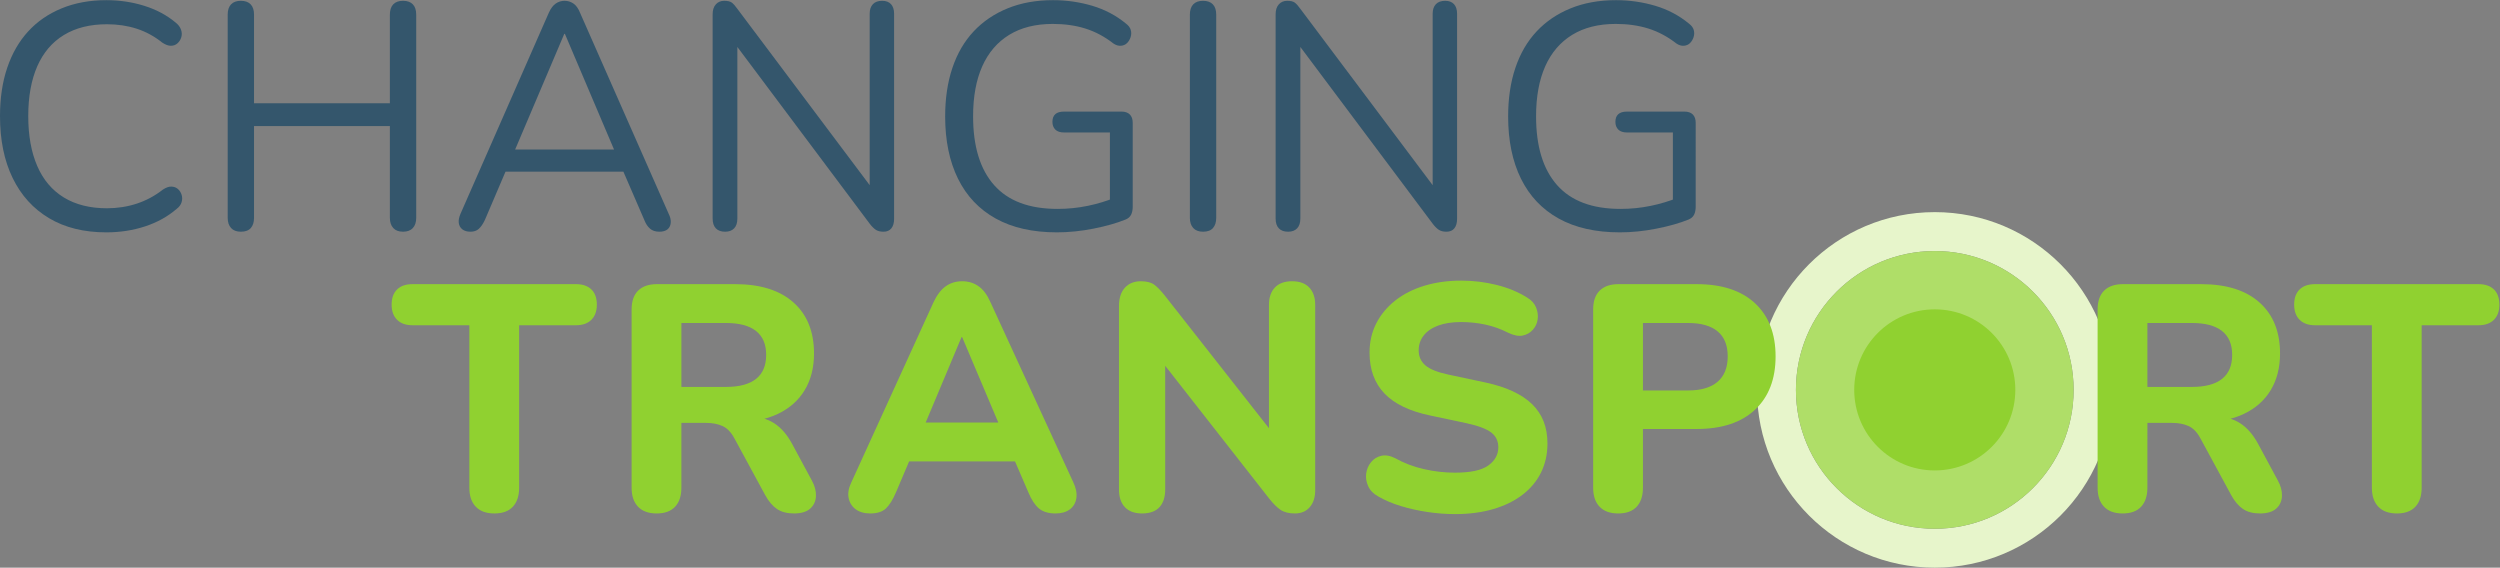 <?xml version="1.0" encoding="UTF-8" standalone="no"?>
<!-- Created with Inkscape (http://www.inkscape.org/) -->
<svg xmlns:inkscape="http://www.inkscape.org/namespaces/inkscape" xmlns:sodipodi="http://sodipodi.sourceforge.net/DTD/sodipodi-0.dtd" xmlns="http://www.w3.org/2000/svg" xmlns:svg="http://www.w3.org/2000/svg" version="1.1" id="svg2" xml:space="preserve" width="691.56" height="157.027" viewBox="0 0 691.56 157.027" sodipodi:docname="giz_ChangingTransport_Logo_2023_RGB.eps">
  <rect x="0" y="0" width="691.56" height="157.027" fill="#808080" stroke="none"/>
  <defs id="defs6"></defs>
  <g id="g8" inkscape:groupmode="layer" inkscape:label="ink_ext_XXXXXX" transform="matrix(1.333,0,0,-1.333,0,157.027)">
    <g id="g10" transform="scale(0.1)">
      <path d="m 4015.04,0 c -203.74,0 -368.9,165.16 -368.9,368.898 0,203.735 165.16,368.899 368.9,368.899 203.74,0 368.9,-165.164 368.9,-368.899 C 4383.94,165.16 4218.78,0 4015.04,0 m 0,657.047 c -159.14,0 -288.15,-129.008 -288.15,-288.149 0,-159.14 129.01,-288.148 288.15,-288.148 159.14,0 288.15,129.008 288.15,288.148 0,159.141 -129.01,288.149 -288.15,288.149" style="fill:#e7f5cb;fill-opacity:1;fill-rule:nonzero;stroke:none" id="path12"></path>
      <path d="m 4015.04,80.75 c -159.14,0 -288.15,129.008 -288.15,288.148 0,159.141 129.01,288.149 288.15,288.149 159.14,0 288.15,-129.008 288.15,-288.149 0,-159.14 -129.01,-288.148 -288.15,-288.148" style="fill:#afde68;fill-opacity:1;fill-rule:nonzero;stroke:none" id="path14"></path>
      <path d="m 4182.19,368.898 c 0,-92.312 -74.84,-167.148 -167.15,-167.148 -92.31,0 -167.15,74.836 -167.15,167.148 0,92.313 74.84,167.149 167.15,167.149 92.31,0 167.15,-74.836 167.15,-167.149" style="fill:#90d130;fill-opacity:1;fill-rule:nonzero;stroke:none" id="path16"></path>
      <path d="m 220.598,695.816 c -46.211,0 -85.754,9.762 -118.625,29.321 C 69.082,744.684 43.879,772.453 26.328,808.445 8.77,844.434 0,887.309 0,937.074 c 0,37.321 5,70.746 15,100.306 9.988,29.54 24.422,54.65 43.32,75.31 18.879,20.66 42.09,36.65 69.641,47.98 27.547,11.33 58.418,17 92.637,17 27.547,0 53.757,-3.9 78.648,-11.67 24.875,-7.77 46.418,-19.22 64.641,-34.32 5.769,-4.45 9.668,-9.45 11.672,-15 1.992,-5.55 2.214,-10.88 0.664,-15.99 -1.567,-5.11 -4.231,-9.33 -8,-12.66 -3.782,-3.33 -8.328,-5 -13.66,-5 -5.333,0 -11.333,2.22 -18,6.67 -15.997,12.88 -33.543,22.43 -52.649,28.66 -19.109,6.21 -39.766,9.32 -61.98,9.32 -35.11,0 -64.871,-7.44 -89.305,-22.32 -24.445,-14.9 -42.883,-36.56 -55.313,-64.98 -12.453,-28.44 -18.664,-62.88 -18.664,-103.306 0,-40.433 6.211,-74.98 18.664,-103.636 12.43,-28.661 30.868,-50.43 55.313,-65.313 24.434,-14.895 54.195,-22.328 89.305,-22.328 21.765,0 42.421,3.215 61.98,9.668 19.543,6.433 37.539,16.098 53.984,28.988 6.665,4.438 12.661,6.551 17.993,6.332 5.332,-0.23 9.773,-1.894 13.328,-5 3.554,-3.113 6.101,-7.113 7.668,-11.996 1.551,-4.894 1.551,-9.996 0,-15.328 -1.567,-5.332 -5,-10 -10.332,-13.992 -18.657,-15.996 -40.547,-28.114 -65.649,-36.324 -25.105,-8.219 -51.875,-12.329 -80.308,-12.329" style="fill:#34566c;fill-opacity:1;fill-rule:nonzero;stroke:none" id="path18"></path>
      <path d="m 499.844,697.148 c -8.899,0 -15.664,2.559 -20.332,7.661 -4.668,5.101 -7,12.097 -7,20.996 v 421.875 c 0,9.33 2.332,16.43 7,21.32 4.668,4.89 11.433,7.34 20.332,7.34 8.879,0 15.652,-2.45 20.324,-7.34 4.668,-4.89 7,-11.99 7,-21.32 V 963.73 h 281.914 v 183.95 c 0,9.33 2.336,16.43 6.992,21.32 4.668,4.89 11.438,7.34 20.332,7.34 8.875,0 15.664,-2.45 20.324,-7.34 4.665,-4.89 7,-11.99 7,-21.32 V 725.805 c 0,-8.899 -2.335,-15.895 -7,-20.996 -4.66,-5.102 -11.449,-7.661 -20.324,-7.661 -8.894,0 -15.664,2.559 -20.332,7.661 -4.656,5.101 -6.992,12.097 -6.992,20.996 V 916.414 H 527.168 V 725.805 c 0,-8.899 -2.234,-15.895 -6.672,-20.996 -4.441,-5.102 -11.324,-7.661 -20.652,-7.661" style="fill:#34566c;fill-opacity:1;fill-rule:nonzero;stroke:none" id="path20"></path>
      <path d="m 1170.97,1107.69 -107.31,-252.592 -15.99,12.664 h 246.59 L 1279.6,855.098 1172.29,1107.69 Z M 976.355,697.148 c -7.117,0 -12.781,1.665 -17,4.997 -4.218,3.332 -6.66,7.765 -7.324,13.328 -0.676,5.55 0.547,11.879 3.66,18.996 l 183.279,417.211 c 4,8.88 8.77,15.21 14.33,18.99 5.55,3.77 11.66,5.67 18.33,5.67 6.66,0 12.76,-1.9 18.33,-5.67 5.55,-3.78 10.1,-10.11 13.66,-18.99 l 183.95,-417.211 c 3.54,-7.117 4.99,-13.563 4.32,-19.328 -0.66,-5.782 -2.99,-10.227 -6.99,-13.328 -4,-3.11 -9.56,-4.665 -16.67,-4.665 -7.99,0 -14.44,2.11 -19.32,6.329 -4.9,4.218 -8.89,10.332 -12,18.328 l -49.31,113.965 26.66,-13.993 H 1027.68 L 1055,835.77 1006.35,721.805 c -4.01,-8.446 -8.237,-14.66 -12.666,-18.66 -4.446,-4 -10.227,-5.997 -17.329,-5.997" style="fill:#34566c;fill-opacity:1;fill-rule:nonzero;stroke:none" id="path22"></path>
      <path d="m 1504.85,697.148 c -8.44,0 -14.89,2.329 -19.32,6.997 -4.45,4.664 -6.67,11.429 -6.67,20.328 v 423.867 c 0,8.89 2.22,15.77 6.67,20.66 4.43,4.89 10.21,7.34 17.32,7.34 7.11,0 12.34,-1.23 15.67,-3.67 3.33,-2.45 7.21,-6.78 11.66,-13 l 290.58,-387.217 h -15.99 v 377.227 c 0,8.43 2.21,14.99 6.66,19.66 4.44,4.66 10.88,7 19.32,7 8,0 14.1,-2.34 18.33,-7 4.22,-4.67 6.34,-11.23 6.34,-19.66 V 723.805 c 0,-8.446 -1.9,-14.996 -5.67,-19.66 -3.78,-4.668 -9.22,-6.997 -16.33,-6.997 -6.66,0 -11.99,1.332 -16,4 -3.99,2.661 -8.22,6.879 -12.65,12.661 l -289.92,387.211 h 15.33 V 724.473 c 0,-8.899 -2.23,-15.664 -6.66,-20.328 -4.45,-4.668 -10.67,-6.997 -18.67,-6.997" style="fill:#34566c;fill-opacity:1;fill-rule:nonzero;stroke:none" id="path24"></path>
      <path d="m 2193.32,695.816 c -50.21,0 -92.54,9.543 -126.96,28.657 -34.45,19.093 -60.55,46.648 -78.31,82.64 -17.78,35.989 -26.66,79.078 -26.66,129.293 0,37.324 5,70.864 15,100.644 9.99,29.75 24.65,54.98 43.98,75.64 19.33,20.66 42.87,36.65 70.65,47.98 27.76,11.33 59.19,17 94.3,17 27.99,0 55.09,-3.9 81.31,-11.67 26.21,-7.77 49.53,-20.1 69.98,-36.98 5.33,-4 8.66,-8.45 9.99,-13.33 1.34,-4.9 1.22,-9.78 -0.33,-14.67 -1.56,-4.89 -3.99,-8.99 -7.33,-12.32 -3.33,-3.34 -7.56,-5.24 -12.66,-5.67 -5.12,-0.45 -10.33,1.11 -15.66,4.67 -18.23,14.21 -37.55,24.54 -57.98,30.99 -20.45,6.43 -43.11,9.66 -67.99,9.66 -35.55,0 -65.65,-7.56 -90.3,-22.66 -24.66,-15.11 -43.32,-36.89 -55.99,-65.31 -12.66,-28.44 -18.99,-63.103 -18.99,-103.974 0,-62.207 14.55,-109.746 43.66,-142.625 29.09,-32.883 72.98,-49.312 131.62,-49.312 21.33,0 42.21,2.097 62.64,6.328 20.43,4.219 39.77,10.101 57.99,17.66 l -12,-31.324 v 165.953 h -95.3 c -8,0 -14,1.996 -18,5.996 -3.99,3.996 -6,9.328 -6,15.996 0,7.098 2.01,12.43 6,15.996 4,3.547 10,5.332 18,5.332 h 119.3 c 7.54,0 13.33,-2.004 17.33,-6.004 3.99,-3.996 6,-9.773 6,-17.328 V 749.129 c 0,-6.664 -1.12,-12.227 -3.33,-16.66 -2.24,-4.446 -6.01,-7.778 -11.34,-10 -18.66,-7.559 -40.99,-13.891 -66.98,-18.992 -25.99,-5.106 -51.22,-7.661 -75.64,-7.661" style="fill:#34566c;fill-opacity:1;fill-rule:nonzero;stroke:none" id="path26"></path>
      <path d="m 2496.56,697.148 c -8.89,0 -15.66,2.559 -20.33,7.661 -4.67,5.101 -7,12.097 -7,20.996 v 421.875 c 0,9.33 2.33,16.43 7,21.32 4.67,4.89 11.44,7.34 20.33,7.34 8.88,0 15.66,-2.45 20.32,-7.34 4.67,-4.89 7.01,-11.99 7.01,-21.32 V 725.805 c 0,-8.899 -2.24,-15.895 -6.67,-20.996 -4.45,-5.102 -11.33,-7.661 -20.66,-7.661" style="fill:#34566c;fill-opacity:1;fill-rule:nonzero;stroke:none" id="path28"></path>
      <path d="m 2673.16,697.148 c -8.44,0 -14.89,2.329 -19.32,6.997 -4.45,4.664 -6.67,11.429 -6.67,20.328 v 423.867 c 0,8.89 2.22,15.77 6.67,20.66 4.43,4.89 10.21,7.34 17.32,7.34 7.11,0 12.34,-1.23 15.67,-3.67 3.33,-2.45 7.21,-6.78 11.66,-13 l 290.58,-387.217 h -15.99 v 377.227 c 0,8.43 2.21,14.99 6.66,19.66 4.44,4.66 10.89,7 19.32,7 8,0 14.1,-2.34 18.33,-7 4.22,-4.67 6.34,-11.23 6.34,-19.66 V 723.805 c 0,-8.446 -1.9,-14.996 -5.67,-19.66 -3.78,-4.668 -9.22,-6.997 -16.33,-6.997 -6.66,0 -11.99,1.332 -16,4 -3.99,2.661 -8.22,6.879 -12.65,12.661 l -289.92,387.211 h 15.33 V 724.473 c 0,-8.899 -2.23,-15.664 -6.66,-20.328 -4.45,-4.668 -10.67,-6.997 -18.67,-6.997" style="fill:#34566c;fill-opacity:1;fill-rule:nonzero;stroke:none" id="path30"></path>
      <path d="m 3361.61,695.816 c -50.21,0 -92.54,9.543 -126.96,28.657 -34.44,19.093 -60.55,46.648 -78.31,82.64 -17.78,35.989 -26.66,79.078 -26.66,129.293 0,37.324 5,70.864 15,100.644 9.99,29.75 24.66,54.98 43.98,75.64 19.33,20.66 42.87,36.65 70.65,47.98 27.76,11.33 59.2,17 94.3,17 27.99,0 55.09,-3.9 81.31,-11.67 26.21,-7.77 49.53,-20.1 69.98,-36.98 5.33,-4 8.66,-8.45 9.99,-13.33 1.34,-4.9 1.22,-9.78 -0.33,-14.67 -1.56,-4.89 -3.99,-8.99 -7.33,-12.32 -3.33,-3.34 -7.56,-5.24 -12.66,-5.67 -5.12,-0.45 -10.33,1.11 -15.66,4.67 -18.23,14.21 -37.55,24.54 -57.98,30.99 -20.45,6.43 -43.11,9.66 -67.99,9.66 -35.55,0 -65.65,-7.56 -90.3,-22.66 -24.66,-15.11 -43.32,-36.89 -55.99,-65.31 -12.66,-28.44 -18.99,-63.103 -18.99,-103.974 0,-62.207 14.55,-109.746 43.66,-142.625 29.09,-32.883 72.98,-49.312 131.62,-49.312 21.33,0 42.21,2.097 62.65,6.328 20.43,4.219 39.76,10.101 57.98,17.66 l -12,-31.324 v 165.953 h -95.3 c -8,0 -13.99,1.996 -18,5.996 -3.99,3.996 -5.99,9.328 -5.99,15.996 0,7.098 2,12.43 5.99,15.996 4.01,3.547 10,5.332 18,5.332 h 119.3 c 7.55,0 13.33,-2.004 17.33,-6.004 3.99,-3.996 6,-9.773 6,-17.328 V 749.129 c 0,-6.664 -1.12,-12.227 -3.33,-16.66 -2.24,-4.446 -6.01,-7.778 -11.34,-10 -18.66,-7.559 -40.99,-13.891 -66.97,-18.992 -26,-5.106 -51.22,-7.661 -75.65,-7.661" style="fill:#34566c;fill-opacity:1;fill-rule:nonzero;stroke:none" id="path32"></path>
      <path d="m 1025.97,112.488 c -16.88,0 -29.775,4.66 -38.646,13.992 -8.906,9.34 -13.34,22.43 -13.34,39.329 V 503.035 H 856.02 c -13.77,0 -24.43,3.774 -31.973,11.328 -7.567,7.559 -11.352,18 -11.352,31.332 0,13.758 3.785,24.325 11.352,31.66 7.543,7.321 18.203,10.993 31.973,10.993 h 339.25 c 13.75,0 24.41,-3.672 31.97,-10.993 7.57,-7.335 11.35,-17.902 11.35,-31.66 0,-13.332 -3.78,-23.773 -11.35,-31.332 -7.56,-7.554 -18.22,-11.328 -31.97,-11.328 H 1077.31 V 165.809 c 0,-16.899 -4.36,-29.989 -13.02,-39.329 -8.67,-9.332 -21.44,-13.992 -38.32,-13.992" style="fill:#90d130;fill-opacity:1;fill-rule:nonzero;stroke:none" id="path34"></path>
      <path d="m 1414.02,375.074 h 92.64 c 27.54,0 48.33,5.551 62.32,16.664 13.99,11.098 20.99,27.766 20.99,49.985 0,21.761 -7,38.207 -20.99,49.324 -13.99,11.094 -34.78,16.656 -62.32,16.656 h -92.64 z M 1362.7,112.488 c -16.88,0 -29.77,4.66 -38.64,13.992 -8.91,9.34 -13.34,22.43 -13.34,39.329 v 369.89 c 0,17.321 4.55,30.426 13.66,39.317 9.12,8.886 22.09,13.332 38.97,13.332 h 161.98 c 52.4,0 92.85,-12.66 121.28,-37.993 28.44,-25.324 42.65,-60.64 42.65,-105.968 0,-29.317 -6.42,-54.649 -19.32,-75.977 -12.89,-21.324 -31.44,-37.769 -55.65,-49.32 -24.22,-11.555 -53.87,-17.328 -88.96,-17.328 l 5.33,11.34 h 27.32 c 18.65,0 35,-4.567 48.99,-13.668 14,-9.114 26.08,-22.996 36.33,-41.657 l 41.31,-76.644 c 6.2,-11.102 9.09,-21.992 8.66,-32.653 -0.45,-10.66 -4.45,-19.332 -12,-26 -7.55,-6.66 -18.65,-9.992 -33.33,-9.992 -14.65,0 -26.55,3.114 -35.64,9.332 -9.11,6.219 -17.25,15.758 -24.32,28.66 l -63.99,117.965 c -6.67,12.426 -14.77,20.879 -24.33,25.325 -9.56,4.433 -21.23,6.66 -34.98,6.66 h -50.66 V 165.809 c 0,-16.899 -4.34,-29.989 -13,-39.329 -8.66,-9.332 -21.44,-13.992 -38.32,-13.992" style="fill:#90d130;fill-opacity:1;fill-rule:nonzero;stroke:none" id="path36"></path>
      <path d="m 1995.36,478.375 -85.32,-203.27 -18,25.997 h 208.62 l -18,-25.997 -85.97,203.27 z M 1806.09,112.488 c -12.45,0 -22.58,2.891 -30.34,8.66 -7.77,5.774 -12.66,13.551 -14.65,23.332 -2.01,9.758 -0.12,20.661 5.66,32.649 l 170.6,373.894 c 7.12,15.102 15.56,26.098 25.34,32.993 9.76,6.882 21.09,10.332 33.99,10.332 12.87,0 24.22,-3.45 33.98,-10.332 9.77,-6.895 18,-17.891 24.65,-32.993 l 171.97,-373.894 c 5.76,-11.988 7.87,-22.988 6.33,-32.988 -1.55,-9.993 -6.11,-17.77 -13.67,-23.321 -7.57,-5.55 -17.33,-8.332 -29.33,-8.332 -15.09,0 -26.77,3.563 -34.98,10.66 -8.22,7.102 -15.44,18.223 -21.67,33.332 l -39.98,92.633 41.33,-28.656 h -277.93 l 41.32,28.656 -39.31,-92.633 c -6.67,-15.558 -13.67,-26.781 -21.01,-33.66 -7.32,-6.89 -18.1,-10.332 -32.3,-10.332" style="fill:#90d130;fill-opacity:1;fill-rule:nonzero;stroke:none" id="path38"></path>
      <path d="m 2370.07,112.488 c -15.56,0 -27.44,4.332 -35.65,12.992 -8.22,8.668 -12.33,21 -12.33,36.989 v 379.89 c 0,16.883 4.11,29.758 12.33,38.657 8.21,8.879 19.2,13.332 32.99,13.332 12,0 21.19,-2.34 27.66,-6.996 6.42,-4.668 13.87,-12.336 22.33,-22.997 l 233.92,-297.914 h -18 v 278.582 c 0,15.551 4.1,27.665 12.32,36.329 8.22,8.664 20.1,12.996 35.68,12.996 15.54,0 27.41,-4.332 35.63,-12.996 8.22,-8.664 12.35,-20.778 12.35,-36.329 V 160.48 c 0,-14.671 -3.79,-26.332 -11.33,-35 -7.57,-8.66 -17.78,-12.992 -30.67,-12.992 -12.45,0 -22.34,2.453 -29.66,7.332 -7.32,4.879 -15.21,12.66 -23.65,23.328 l -233.27,297.903 h 17.33 V 162.469 c 0,-15.989 -3.99,-28.321 -12,-36.989 -7.99,-8.66 -19.97,-12.992 -35.98,-12.992" style="fill:#90d130;fill-opacity:1;fill-rule:nonzero;stroke:none" id="path40"></path>
      <path d="m 3019.35,111.148 c -18.65,0 -37.65,1.454 -56.97,4.34 -19.34,2.891 -37.77,6.992 -55.32,12.332 -17.55,5.328 -33.22,11.989 -46.98,20 -9.79,5.321 -16.66,12.321 -20.67,20.989 -4.01,8.66 -5.43,17.425 -4.33,26.324 1.1,8.879 4.43,16.762 10.01,23.656 5.53,6.883 12.65,11.328 21.31,13.332 8.67,1.992 18.35,0.336 29,-5.004 18.21,-10.219 38.08,-17.777 59.64,-22.66 21.56,-4.891 42.99,-7.328 64.31,-7.328 32.44,0 55.55,5.004 69.31,15 13.79,9.996 20.67,22.543 20.67,37.656 0,12.875 -4.88,23.094 -14.64,30.649 -9.81,7.558 -26.89,14.004 -51.34,19.336 l -75.3,15.996 c -42.67,8.875 -74.31,24.089 -94.98,45.648 -20.66,21.551 -30.99,49.871 -30.99,84.977 0,22.211 4.67,42.418 13.99,60.64 9.33,18.215 22.45,33.996 39.33,47.328 16.89,13.325 36.98,23.543 60.31,30.653 23.33,7.109 49,10.668 76.98,10.668 24.88,0 49.32,-3 73.3,-9 24,-6 45.12,-14.778 63.34,-26.328 8.87,-5.332 14.97,-12.114 18.3,-20.321 3.34,-8.226 4.44,-16.441 3.34,-24.66 -1.1,-8.226 -4.43,-15.449 -9.99,-21.66 -5.55,-6.234 -12.55,-10.231 -21.01,-12 -8.42,-1.781 -18.65,0.223 -30.63,6 -14.68,7.543 -30.22,13.098 -46.66,16.656 -16.45,3.559 -33.33,5.34 -50.66,5.34 -18.65,0 -34.56,-2.453 -47.65,-7.332 -13.1,-4.902 -23.11,-11.777 -29.98,-20.664 -6.92,-8.891 -10.34,-19.109 -10.34,-30.66 0,-12.887 4.66,-23.321 14,-31.324 9.31,-7.993 25.54,-14.442 48.65,-19.321 l 75.31,-16 c 43.55,-9.332 75.97,-24.324 97.31,-44.988 21.33,-20.652 31.99,-47.879 31.99,-81.641 0,-22.218 -4.46,-42.324 -13.34,-60.312 -8.89,-17.992 -21.77,-33.434 -38.65,-46.324 -16.88,-12.879 -37.1,-22.77 -60.65,-29.653 -23.55,-6.886 -49.99,-10.34 -79.32,-10.34" style="fill:#90d130;fill-opacity:1;fill-rule:nonzero;stroke:none" id="path42"></path>
      <path d="m 3409.41,367.738 h 93.97 c 26.66,0 46.98,6 60.97,18 14.02,12 21.01,29.543 21.01,52.649 0,23.105 -6.99,40.426 -21.01,51.988 -13.99,11.551 -34.31,17.328 -60.97,17.328 h -93.97 z m -51.32,-255.25 c -16.9,0 -29.77,4.66 -38.66,13.992 -8.89,9.34 -13.32,22.43 -13.32,39.329 v 369.89 c 0,17.321 4.55,30.426 13.67,39.317 9.09,8.886 22.08,13.332 38.99,13.332 h 161.93 c 52.44,0 92.87,-13.231 121.31,-39.66 28.43,-26.434 42.67,-63.208 42.67,-110.301 0,-47.094 -14.24,-83.969 -42.67,-110.633 -28.44,-26.652 -68.87,-39.984 -121.31,-39.984 H 3409.41 V 165.809 c 0,-16.899 -4.33,-29.989 -13,-39.329 -8.66,-9.332 -21.43,-13.992 -38.32,-13.992" style="fill:#90d130;fill-opacity:1;fill-rule:nonzero;stroke:none" id="path44"></path>
      <path d="m 4456.26,375.074 h 92.64 c 27.54,0 48.3,5.551 62.3,16.664 14.01,11.098 21.01,27.766 21.01,49.985 0,21.761 -7,38.207 -21.01,49.324 -14,11.094 -34.76,16.656 -62.3,16.656 h -92.64 z m -51.32,-262.586 c -16.9,0 -29.78,4.66 -38.66,13.992 -8.89,9.34 -13.33,22.43 -13.33,39.329 v 369.89 c 0,17.321 4.56,30.426 13.67,39.317 9.09,8.886 22.09,13.332 38.99,13.332 h 161.94 c 52.43,0 92.87,-12.66 121.3,-37.993 28.44,-25.324 42.67,-60.64 42.67,-105.968 0,-29.317 -6.47,-54.649 -19.34,-75.977 -12.89,-21.324 -31.42,-37.769 -55.65,-49.32 -24.22,-11.555 -53.87,-17.328 -88.98,-17.328 l 5.33,11.34 h 27.33 c 18.68,0 34.99,-4.567 48.98,-13.668 13.99,-9.114 26.12,-22.996 36.33,-41.657 l 41.32,-76.644 c 6.23,-11.102 9.12,-21.992 8.67,-32.653 -0.45,-10.66 -4.46,-19.332 -12,-26 -7.57,-6.66 -18.67,-9.992 -33.32,-9.992 -14.68,0 -26.56,3.114 -35.67,9.332 -9.11,6.219 -17.21,15.758 -24.33,28.66 l -63.96,117.965 c -6.67,12.426 -14.79,20.879 -24.33,25.325 -9.58,4.433 -21.21,6.66 -35,6.66 h -50.64 V 165.809 c 0,-16.899 -4.34,-29.989 -13,-39.329 -8.67,-9.332 -21.44,-13.992 -38.32,-13.992" style="fill:#90d130;fill-opacity:1;fill-rule:nonzero;stroke:none" id="path46"></path>
      <path d="m 4974.11,112.488 c -16.91,0 -29.78,4.66 -38.67,13.992 -8.89,9.34 -13.32,22.43 -13.32,39.329 v 337.226 h -117.97 c -13.77,0 -24.42,3.774 -31.99,11.328 -7.57,7.559 -11.33,18 -11.33,31.332 0,13.758 3.76,24.325 11.33,31.66 7.57,7.321 18.22,10.993 31.99,10.993 h 339.24 c 13.77,0 24.42,-3.672 31.99,-10.993 7.55,-7.335 11.33,-17.902 11.33,-31.66 0,-13.332 -3.78,-23.773 -11.33,-31.332 -7.57,-7.554 -18.22,-11.328 -31.99,-11.328 H 5025.42 V 165.809 c 0,-16.899 -4.33,-29.989 -13,-39.329 -8.66,-9.332 -21.43,-13.992 -38.31,-13.992" style="fill:#90d130;fill-opacity:1;fill-rule:nonzero;stroke:none" id="path48"></path>
    </g>
  </g>
</svg>
